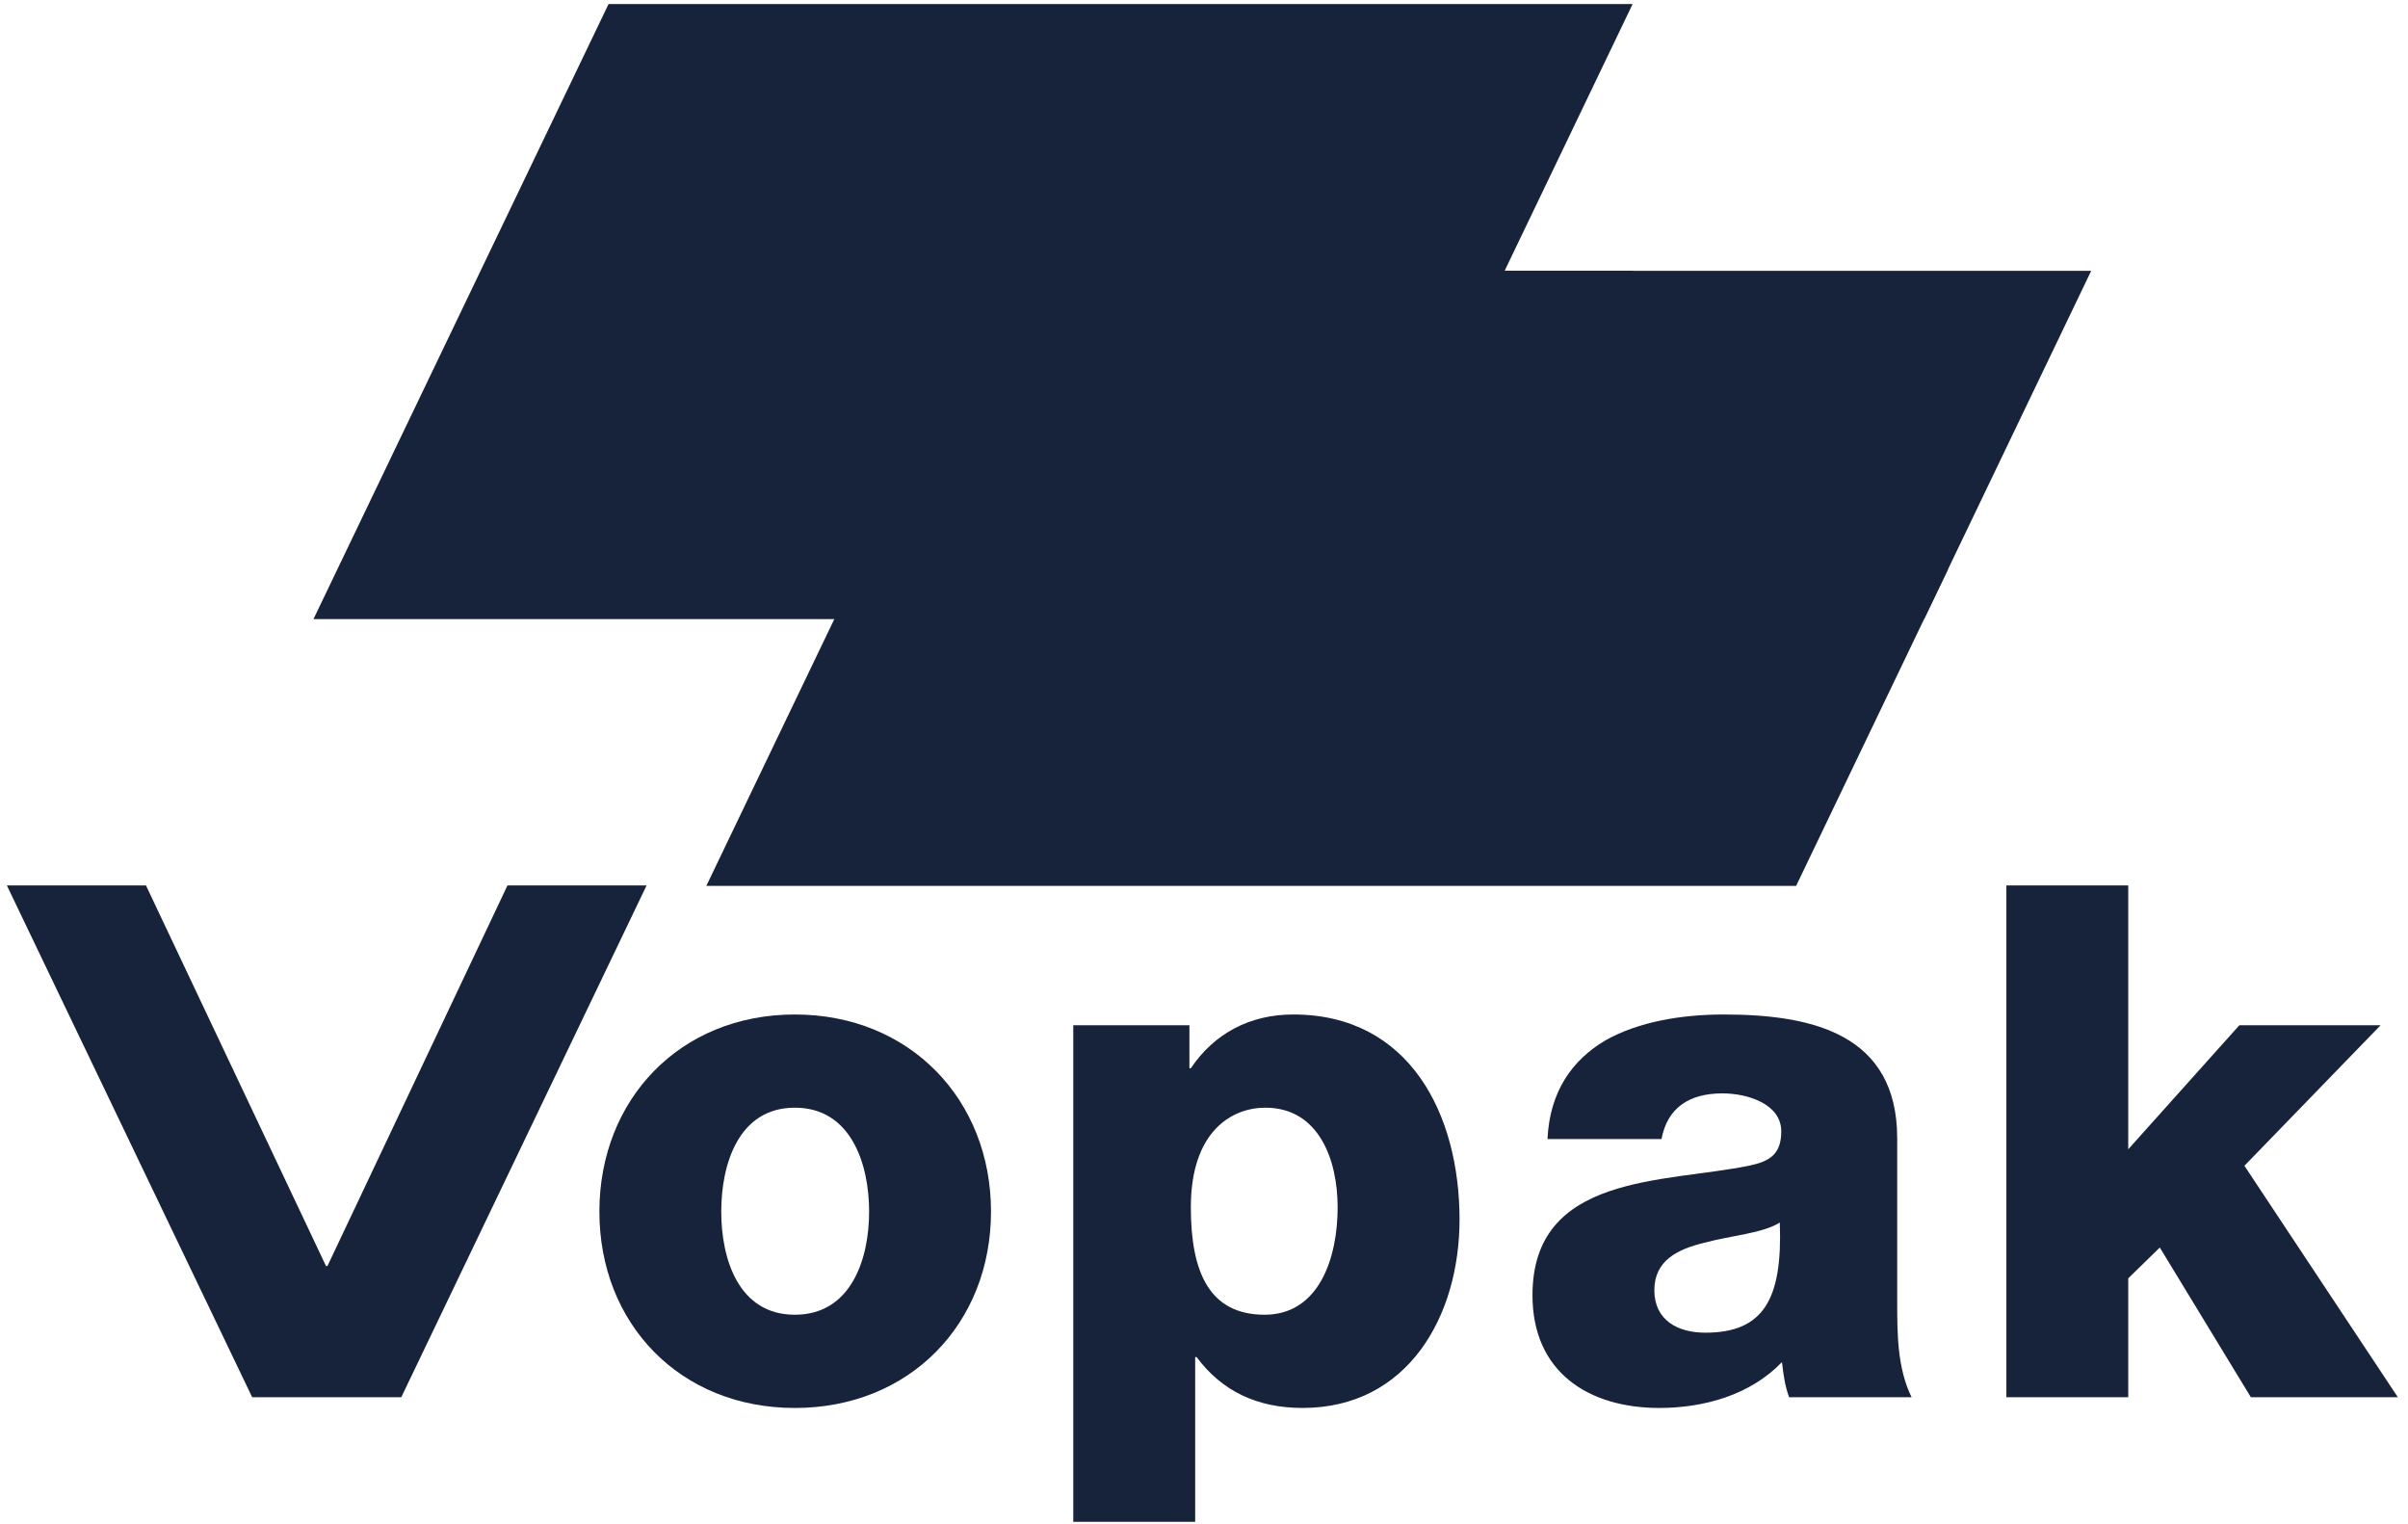 <?xml version="1.0" encoding="UTF-8"?>
<!-- Generator: Adobe Illustrator 13.0.1, SVG Export Plug-In  -->
<!DOCTYPE svg PUBLIC "-//W3C//DTD SVG 1.1//EN" "http://www.w3.org/Graphics/SVG/1.1/DTD/svg11.dtd">
<svg version="1.1" xmlns="http://www.w3.org/2000/svg" xmlns:xlink="http://www.w3.org/1999/xlink" xmlns:a="http://ns.adobe.com/AdobeSVGViewerExtensions/3.0/" x="0px" y="0px" width="177px" height="112px" viewBox="-0.504 -0.299 177 112" enable-background="new -0.504 -0.299 177 112" xml:space="preserve">
<defs>
</defs>
<path fill-rule="evenodd" fill="#17223b" clip-rule="evenodd" d="M52.511,88.747c0-3.475,1.263-7.637,5.41-7.637s5.46,4.162,5.46,7.637  c0,3.473-1.313,7.58-5.46,7.58S52.511,92.219,52.511,88.747L52.511,88.747z M43.554,88.747c0,8.215,5.901,14.432,14.367,14.432  c8.464,0,14.419-6.217,14.419-14.432c0-8.217-5.956-14.486-14.419-14.486C49.455,74.26,43.554,80.53,43.554,88.747L43.554,88.747z"/>
<path fill-rule="evenodd" fill="#17223b" clip-rule="evenodd" d="M92.503,81.11c3.947,0,5.316,3.844,5.316,7.32c0,3.738-1.369,7.896-5.368,7.896  c-4.052,0-5.422-3.107-5.422-7.896C87.029,82.797,90.081,81.11,92.503,81.11L92.503,81.11z M78.387,111.545h8.96V99.438h0.105  c1.842,2.477,4.419,3.74,7.788,3.74c7.743,0,11.539-6.744,11.539-13.852c0-7.689-3.637-15.066-12.224-15.066  c-3.156,0-5.789,1.369-7.526,3.951h-0.105v-3.162h-8.537V111.545L78.387,111.545z"/>
<path fill-rule="evenodd" fill="#17223b" clip-rule="evenodd" d="M121.099,94.522c0-2.166,1.688-3.012,3.688-3.49  c1.952-0.529,4.269-0.686,5.533-1.48c0.213,5.662-1.21,8.094-5.48,8.094C122.838,97.645,121.099,96.747,121.099,94.522  L121.099,94.522z M121.626,83.415c0.422-2.271,2.004-3.357,4.48-3.357c1.845,0,4.321,0.775,4.321,2.791  c0,1.68-0.845,2.209-2.372,2.525c-6.217,1.27-15.914,0.582-15.914,9.521c0,5.646,4.109,8.283,9.327,8.283  c3.266,0,6.692-0.949,9.012-3.373c0.104,0.896,0.21,1.74,0.525,2.582h9c-1.055-2.16-1.055-4.689-1.055-7.018V83.366  c0-7.684-6.261-9.105-12.739-9.105c-3.109,0-6.273,0.527-8.697,1.896c-2.424,1.422-4.108,3.74-4.269,7.258H121.626L121.626,83.415z"/>
<polygon fill-rule="evenodd" fill="#17223b" clip-rule="evenodd" points="146.975,64.774 155.932,64.774 155.932,84.167 164.102,75.049   174.483,75.049 164.472,85.379 175.748,102.387 164.944,102.387 158.252,91.387 155.932,93.651 155.932,102.387 146.975,102.387   146.975,64.774 "/>
<polygon fill-rule="evenodd" fill="#17223b" clip-rule="evenodd" points="36.799,64.774 23.565,92.747 23.459,92.747 10.225,64.774 0,64.774   18.031,102.387 28.993,102.387 47.024,64.774 36.799,64.774 "/>
<polygon fill-rule="evenodd" clip-rule="evenodd" fill="#17223b" points="97.811,45.204 119.501,0 44.227,0 22.537,45.204   97.811,45.204 "/>
<polygon fill-rule="evenodd" clip-rule="evenodd" fill="#17223b" points="131.52,64.807 153.209,19.604 73.105,19.604   51.415,64.807 131.52,64.807 "/>
<polygon fill-rule="evenodd" clip-rule="evenodd" fill="#17223b" points="119.521,19.604 122.558,35.119 88.858,35.133   100.582,19.604 119.521,19.604 "/>
<polygon fill-rule="evenodd" clip-rule="evenodd" fill="#17223b" points="123.652,41.487 142.697,41.515 140.935,45.183   60.822,45.204 62.591,41.515 83.818,41.501 86.943,37.577 122.852,37.577 123.652,41.487 "/>
</svg>